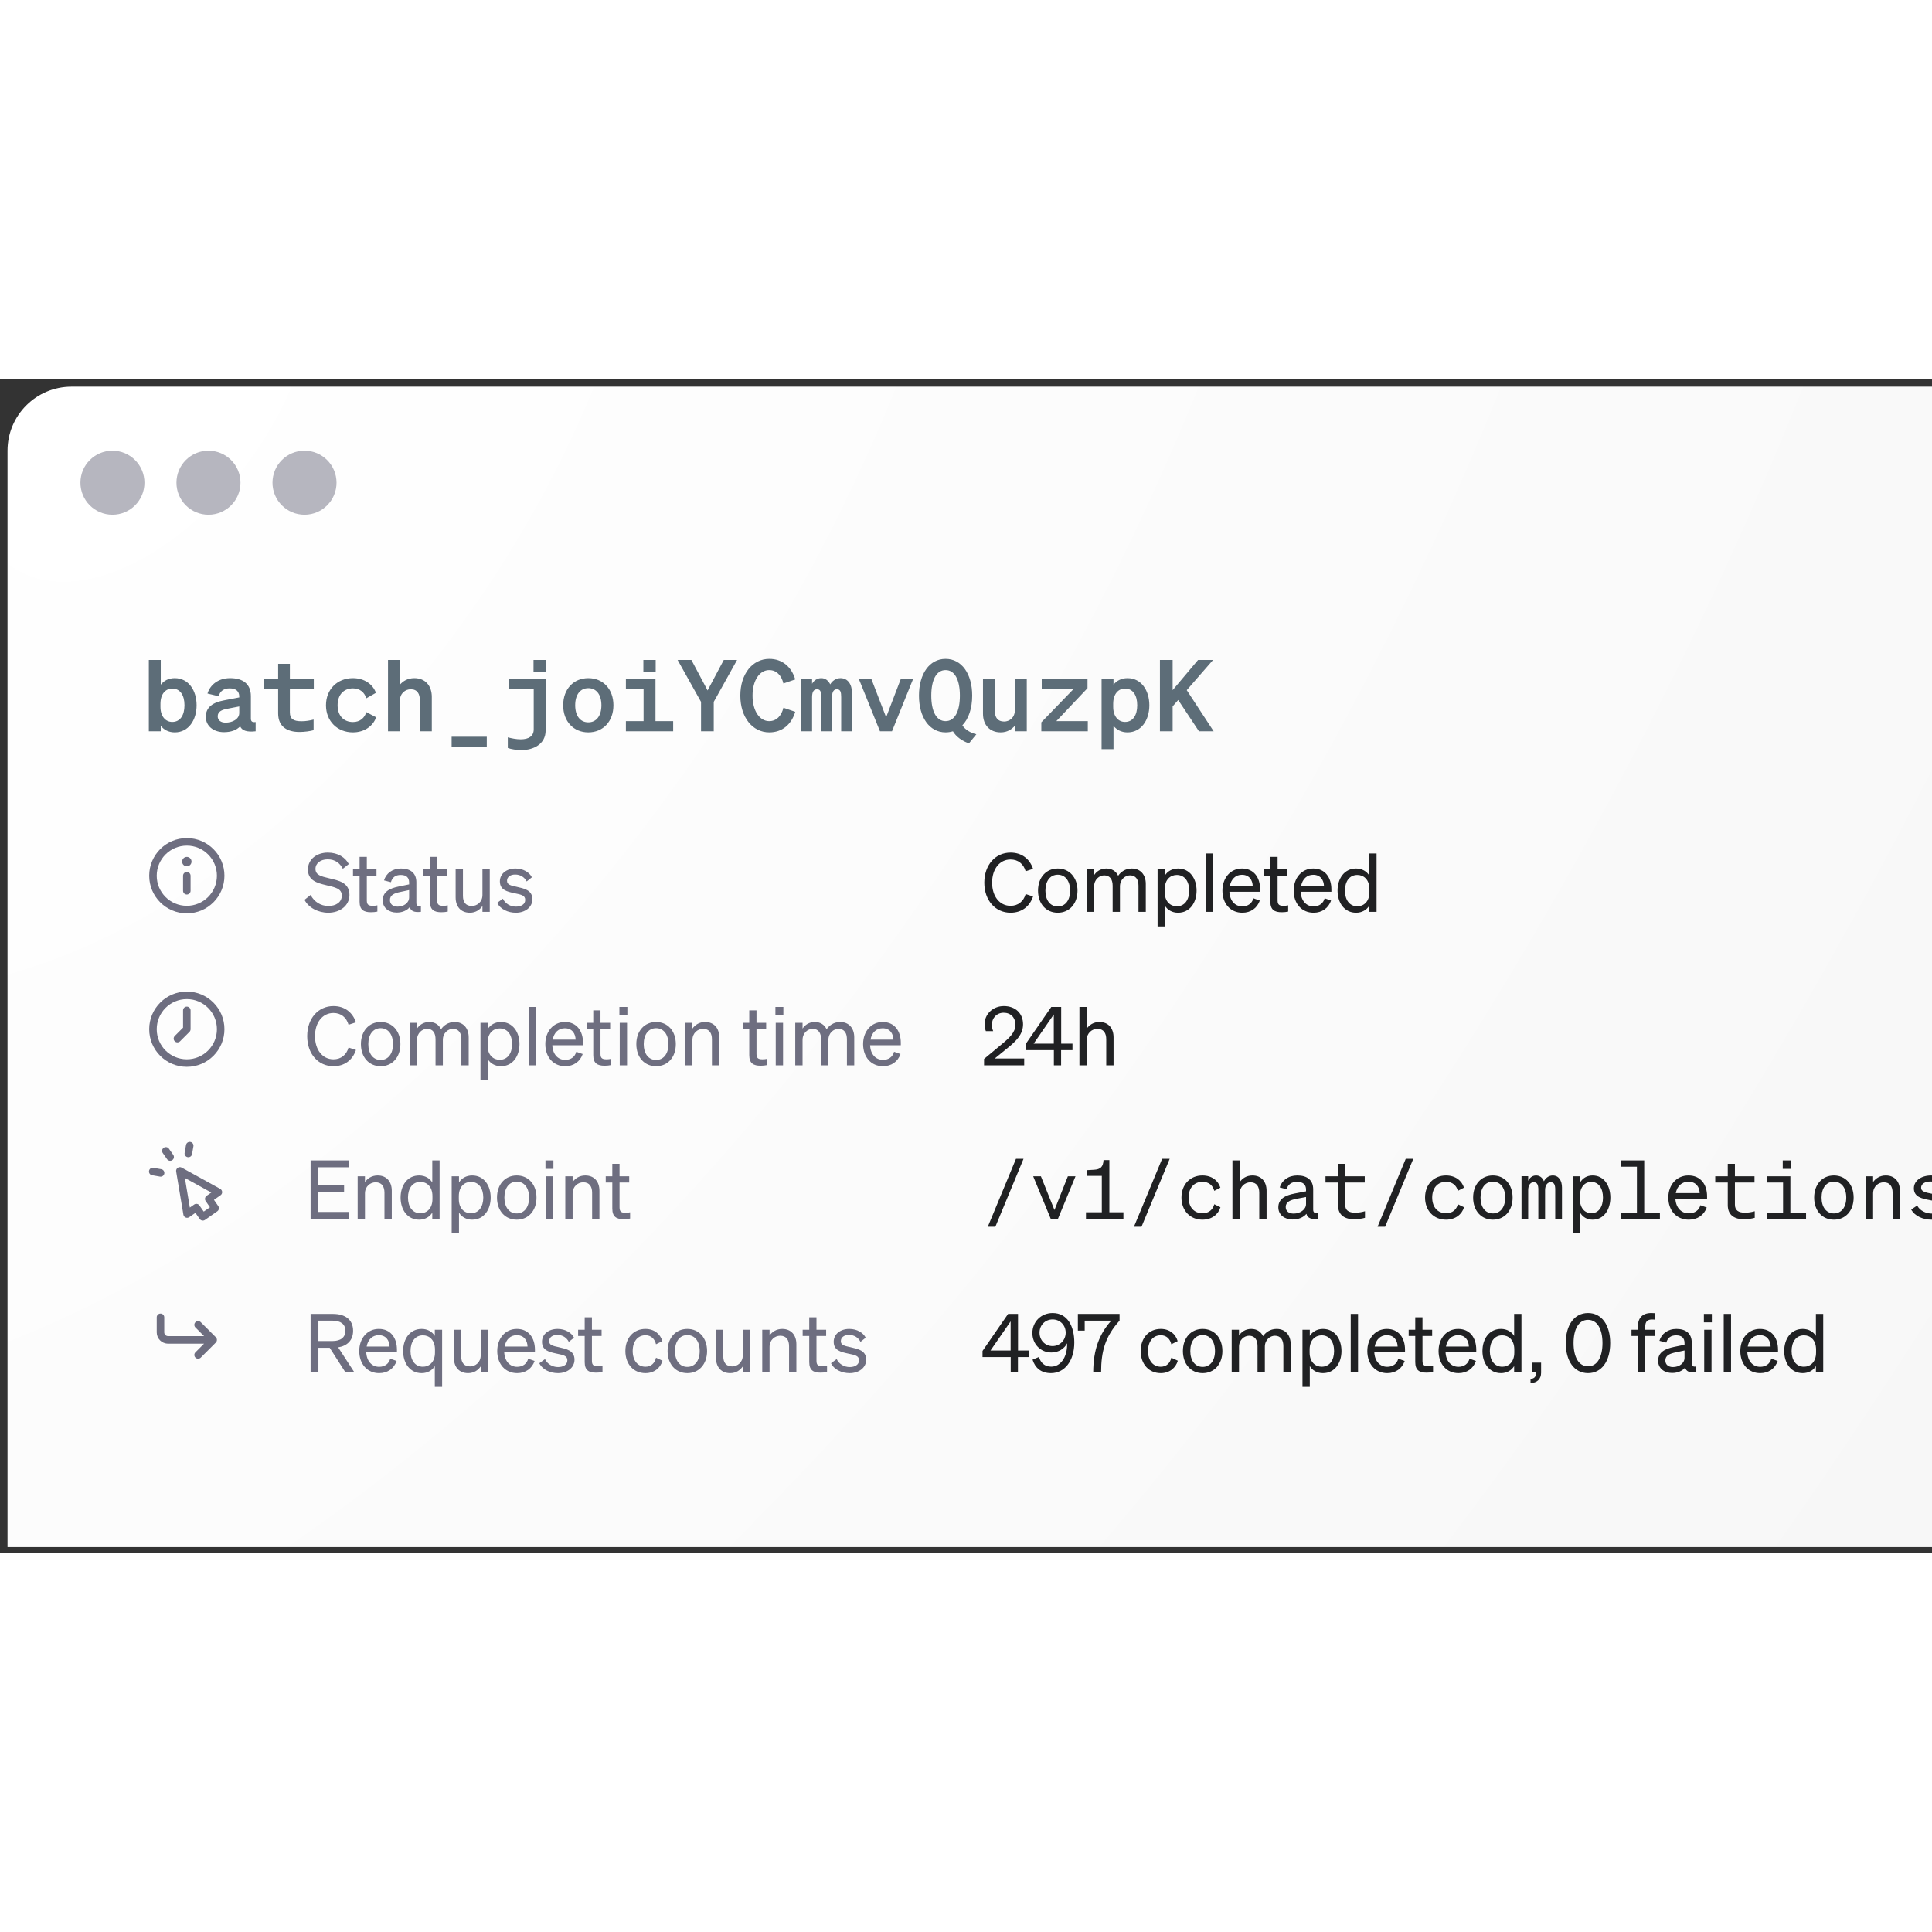 <svg width="1em" height="1em" viewBox="0 0 214 130" fill="none" xmlns="http://www.w3.org/2000/svg"><rect x="0" y="0" width="214" height="130" fill="#333333" stroke="none"/><path d="M0.833 7.922C0.833 4.005 4.008 0.83 7.925 0.83H297.8V129.368H0.833V7.922Z" fill="url(#paint0_radial_293_16940)"></path><path d="M19.357 39.121C18.664 39.121 18.147 38.824 17.806 38.395V39H16.486V31.102H17.806V33.841C18.147 33.412 18.664 33.115 19.357 33.115C20.886 33.115 21.777 34.479 21.777 36.118C21.777 37.757 20.886 39.121 19.357 39.121ZM17.773 35.953V36.294C17.773 37.361 18.345 37.966 19.082 37.966C19.962 37.966 20.435 37.218 20.435 36.118C20.435 35.018 19.962 34.27 19.082 34.27C18.345 34.27 17.773 34.864 17.773 35.953ZM24.808 39.099C23.664 39.099 22.795 38.428 22.795 37.394C22.795 36.294 23.642 35.799 24.797 35.579L26.502 35.249V35.15C26.502 34.6 26.172 34.248 25.435 34.248C24.786 34.248 24.379 34.556 24.214 35.117L22.982 34.82C23.279 33.863 24.159 33.115 25.49 33.115C26.92 33.115 27.789 33.775 27.789 35.106V37.592C27.789 37.922 27.943 38.021 28.317 37.977V39C27.327 39.11 26.81 38.923 26.601 38.45C26.216 38.868 25.589 39.099 24.808 39.099ZM26.502 36.965V36.25L25.138 36.514C24.566 36.624 24.115 36.822 24.115 37.339C24.115 37.79 24.467 38.043 24.995 38.043C25.732 38.043 26.502 37.669 26.502 36.965ZM30.81 37.02V34.347H29.248V33.225H30.81V31.531H32.108V33.225H34.759V34.347H32.108V36.899C32.108 37.647 32.515 37.889 33.395 37.889C33.879 37.889 34.33 37.812 34.737 37.702V38.879C34.352 38.989 33.736 39.077 33.153 39.077C31.921 39.077 30.81 38.571 30.81 37.02ZM37.395 36.118C37.395 37.295 38.088 37.977 39.1 37.977C39.881 37.977 40.387 37.515 40.574 36.877L41.663 37.449C41.344 38.384 40.398 39.121 39.089 39.121C37.384 39.121 36.108 37.9 36.108 36.118C36.108 34.336 37.384 33.115 39.089 33.115C40.387 33.115 41.311 33.819 41.641 34.743L40.574 35.348C40.387 34.721 39.881 34.248 39.1 34.248C38.088 34.248 37.395 34.941 37.395 36.118ZM42.978 39V31.102H44.298V33.841C44.629 33.456 45.145 33.115 45.894 33.115C47.103 33.115 47.83 33.951 47.83 35.194V39H46.51V35.579C46.51 34.864 46.224 34.347 45.498 34.347C44.904 34.347 44.298 34.787 44.298 35.612V39H42.978ZM50.025 40.716V39.605H53.919V40.716H50.025ZM59.096 32.455V31.102H60.46V32.455H59.096ZM59.118 38.791V34.347H56.379V33.225H60.438V38.912C60.438 40.463 59.03 41.079 57.798 41.079C57.215 41.079 56.61 40.991 56.247 40.848V39.671C56.654 39.781 57.193 39.891 57.677 39.891C58.568 39.891 59.118 39.539 59.118 38.791ZM67.947 36.118C67.947 37.911 66.792 39.121 65.164 39.121C63.536 39.121 62.381 37.911 62.381 36.118C62.381 34.325 63.536 33.115 65.164 33.115C66.792 33.115 67.947 34.325 67.947 36.118ZM63.712 36.118C63.712 37.295 64.273 38.01 65.164 38.01C66.055 38.01 66.616 37.295 66.616 36.118C66.616 34.941 66.055 34.226 65.164 34.226C64.273 34.226 63.712 34.941 63.712 36.118ZM71.264 32.455V31.102H72.628V32.455H71.264ZM69.328 39V37.878H71.286V34.347H69.328V33.225H72.606V37.878H74.564V39H69.328ZM78.377 34.479L80.17 31.102H81.644L79.059 35.744V39H77.651V35.744L75.055 31.102H76.584L78.377 34.479ZM88.086 33.258L86.777 33.709C86.557 32.785 85.985 32.224 85.204 32.224C84.148 32.224 83.356 33.346 83.356 35.051C83.356 36.756 84.148 37.878 85.204 37.878C85.985 37.878 86.557 37.317 86.777 36.393L88.086 36.844C87.668 38.241 86.645 39.121 85.215 39.121C83.345 39.121 82.003 37.449 82.003 35.051C82.003 32.653 83.345 30.981 85.215 30.981C86.645 30.981 87.668 31.861 88.086 33.258ZM89.951 35.227V39H88.752V33.225H89.951V33.742C90.127 33.412 90.479 33.115 90.963 33.115C91.425 33.115 91.744 33.379 91.964 33.808C92.129 33.489 92.547 33.115 93.097 33.115C93.9 33.115 94.373 33.786 94.373 34.776V39H93.174V35.205C93.174 34.699 93.108 34.347 92.701 34.347C92.338 34.347 92.162 34.644 92.162 35.227V39H90.963V35.205C90.963 34.699 90.908 34.347 90.501 34.347C90.127 34.347 89.951 34.644 89.951 35.227ZM98.802 39H97.471L95.139 33.225H96.525L98.153 37.449L99.77 33.225H101.134L98.802 39ZM104.738 39.121C102.945 39.121 101.79 37.449 101.79 35.051C101.79 32.653 102.945 30.981 104.738 30.981C106.531 30.981 107.686 32.653 107.686 35.051C107.686 36.459 107.29 37.625 106.597 38.34C106.905 38.813 107.466 39.165 108.148 39.33L107.334 40.331C106.619 40.122 105.882 39.583 105.552 39C105.299 39.077 105.024 39.121 104.738 39.121ZM104.738 32.224C103.704 32.224 103.154 33.335 103.154 35.051C103.154 36.767 103.704 37.878 104.738 37.878C105.772 37.878 106.322 36.767 106.322 35.051C106.322 33.335 105.772 32.224 104.738 32.224ZM113.732 33.225V39H112.412V38.384C112.082 38.769 111.587 39.121 110.839 39.121C109.629 39.121 108.881 38.296 108.881 37.053V33.225H110.201V36.767C110.201 37.471 110.509 37.922 111.224 37.922C111.818 37.922 112.412 37.482 112.412 36.657V33.225H113.732ZM120.492 37.878V39H115.344V38.01L118.886 34.347H115.388V33.225H120.459V34.226L117.005 37.878H120.492ZM124.888 39.121C124.195 39.121 123.678 38.824 123.337 38.395V40.98H122.017V33.225H123.337V33.841C123.678 33.412 124.195 33.115 124.888 33.115C126.417 33.115 127.308 34.479 127.308 36.118C127.308 37.757 126.417 39.121 124.888 39.121ZM123.304 35.953V36.294C123.304 37.361 123.876 37.966 124.613 37.966C125.493 37.966 125.966 37.218 125.966 36.118C125.966 35.018 125.493 34.27 124.613 34.27C123.876 34.27 123.304 34.864 123.304 35.953ZM129.889 31.102V34.446L132.705 31.102H134.366L131.451 34.446L134.432 39H132.804L130.505 35.535L129.889 36.239V39H128.481V31.102H129.889Z" fill="#5D6D78"></path><path d="M21.11 55C21.11 54.77 20.924 54.583 20.694 54.583C20.463 54.583 20.277 54.77 20.277 55V56.667C20.277 56.897 20.463 57.083 20.694 57.083C20.924 57.083 21.11 56.897 21.11 56.667V55Z" fill="#6E6E80"></path><path d="M20.694 53.958C20.981 53.958 21.215 53.725 21.215 53.437C21.215 53.15 20.981 52.917 20.694 52.917C20.406 52.917 20.173 53.15 20.173 53.437C20.173 53.725 20.406 53.958 20.694 53.958Z" fill="#6E6E80"></path><path fill-rule="evenodd" clip-rule="evenodd" d="M20.694 50.833C18.392 50.833 16.527 52.699 16.527 55C16.527 57.301 18.392 59.167 20.694 59.167C22.995 59.167 24.86 57.301 24.86 55C24.86 52.699 22.995 50.833 20.694 50.833ZM17.36 55C17.36 53.159 18.853 51.667 20.694 51.667C22.535 51.667 24.027 53.159 24.027 55C24.027 56.841 22.535 58.333 20.694 58.333C18.853 58.333 17.36 56.841 17.36 55Z" fill="#6E6E80"></path><path fill-rule="evenodd" clip-rule="evenodd" d="M17.36 72C17.36 70.159 18.853 68.667 20.694 68.667C22.535 68.667 24.027 70.159 24.027 72C24.027 73.841 22.535 75.333 20.694 75.333C18.853 75.333 17.36 73.841 17.36 72ZM20.694 67.833C18.392 67.833 16.527 69.699 16.527 72C16.527 74.301 18.392 76.167 20.694 76.167C22.995 76.167 24.86 74.301 24.86 72C24.86 69.699 22.995 67.833 20.694 67.833ZM21.11 69.917C21.11 69.686 20.924 69.5 20.694 69.5C20.463 69.5 20.277 69.686 20.277 69.917V71.827L19.357 72.747C19.195 72.91 19.195 73.174 19.357 73.336C19.52 73.499 19.784 73.499 19.947 73.336L20.988 72.294C21.066 72.216 21.11 72.11 21.11 72V69.917Z" fill="#6E6E80"></path><path fill-rule="evenodd" clip-rule="evenodd" d="M21.087 84.488C21.314 84.528 21.465 84.744 21.425 84.971L21.272 85.841C21.232 86.068 21.016 86.219 20.789 86.179C20.563 86.139 20.411 85.923 20.451 85.696L20.605 84.826C20.645 84.599 20.861 84.448 21.087 84.488ZM18.131 85.138C18.319 85.006 18.579 85.051 18.711 85.24L19.189 85.922C19.321 86.111 19.275 86.371 19.087 86.503C18.898 86.635 18.639 86.589 18.506 86.4L18.029 85.718C17.896 85.529 17.942 85.269 18.131 85.138ZM19.682 87.358C19.813 87.265 19.984 87.255 20.124 87.332L24.392 89.685C24.518 89.754 24.6 89.884 24.607 90.028C24.615 90.171 24.548 90.309 24.43 90.391L23.701 90.902L24.175 91.591C24.305 91.779 24.259 92.037 24.071 92.168L22.704 93.126C22.614 93.189 22.502 93.214 22.393 93.195C22.284 93.176 22.187 93.114 22.124 93.023L21.646 92.341L20.965 92.817C20.848 92.9 20.697 92.916 20.565 92.86C20.433 92.805 20.339 92.686 20.315 92.545L19.512 87.766C19.486 87.609 19.552 87.45 19.682 87.358ZM20.477 88.478L21.028 91.756L21.509 91.419C21.6 91.356 21.712 91.331 21.82 91.35C21.929 91.369 22.026 91.431 22.09 91.522L22.567 92.204L23.255 91.723L22.78 91.034C22.651 90.845 22.697 90.587 22.885 90.456L23.405 90.092L20.477 88.478ZM16.509 87.694C16.549 87.467 16.765 87.316 16.992 87.356L17.862 87.509C18.089 87.549 18.24 87.765 18.2 87.992C18.16 88.219 17.944 88.37 17.718 88.33L16.847 88.176C16.62 88.136 16.469 87.92 16.509 87.694Z" fill="#6E6E80"></path><path fill-rule="evenodd" clip-rule="evenodd" d="M17.777 103.5C18.007 103.5 18.194 103.687 18.194 103.917V105.583C18.194 105.813 18.38 106 18.61 106H22.604L21.649 105.045C21.486 104.882 21.486 104.618 21.649 104.455C21.812 104.293 22.076 104.293 22.238 104.455L23.905 106.122C24.068 106.285 24.068 106.549 23.905 106.711L22.238 108.378C22.076 108.541 21.812 108.541 21.649 108.378C21.486 108.215 21.486 107.951 21.649 107.789L22.604 106.833H18.61C17.92 106.833 17.36 106.274 17.36 105.583V103.917C17.36 103.687 17.547 103.5 17.777 103.5Z" fill="#6E6E80"></path><path d="M33.73 57.668L34.405 57.128C34.81 57.902 35.539 58.352 36.376 58.352C37.213 58.352 37.861 57.938 37.861 57.2C37.861 56.417 37.114 56.282 36.133 56.048C35.116 55.805 34.108 55.526 34.108 54.311C34.108 53.177 35.089 52.439 36.313 52.439C37.438 52.439 38.248 52.979 38.635 53.708L37.978 54.23C37.645 53.609 37.132 53.186 36.295 53.186C35.512 53.186 34.945 53.618 34.945 54.239C34.945 54.923 35.548 55.067 36.457 55.283C37.528 55.535 38.707 55.76 38.707 57.128C38.707 58.334 37.636 59.099 36.358 59.099C35.242 59.099 34.171 58.541 33.73 57.668ZM39.83 57.875V54.986H39.101V54.293H39.83V52.916H40.631V54.293H41.702V54.986H40.631V57.749C40.631 58.244 40.874 58.334 41.288 58.334C41.477 58.334 41.612 58.325 41.801 58.28V58.973C41.594 59.018 41.36 59.045 41.09 59.045C40.289 59.045 39.83 58.775 39.83 57.875ZM43.941 59.081C43.086 59.081 42.393 58.577 42.393 57.731C42.393 56.795 43.122 56.408 44.175 56.192L45.318 55.958V55.76C45.318 55.22 45.021 54.914 44.391 54.914C43.797 54.914 43.446 55.193 43.302 55.715L42.537 55.517C42.762 54.752 43.455 54.203 44.418 54.203C45.471 54.203 46.119 54.716 46.119 55.724V58.019C46.119 58.325 46.308 58.424 46.623 58.352V59C45.903 59.09 45.489 58.919 45.39 58.469C45.102 58.838 44.58 59.081 43.941 59.081ZM45.318 57.398V56.588L44.4 56.786C43.68 56.93 43.194 57.128 43.194 57.695C43.194 58.154 43.527 58.424 44.04 58.424C44.733 58.424 45.318 58.001 45.318 57.398ZM47.626 57.875V54.986H46.897V54.293H47.626V52.916H48.426V54.293H49.498V54.986H48.426V57.749C48.426 58.244 48.669 58.334 49.084 58.334C49.273 58.334 49.407 58.325 49.596 58.28V58.973C49.389 59.018 49.156 59.045 48.886 59.045C48.084 59.045 47.626 58.775 47.626 57.875ZM54.249 54.293V59H53.439V58.352C53.169 58.748 52.71 59.099 52.044 59.099C51.036 59.099 50.469 58.406 50.469 57.407V54.293H51.279V57.236C51.279 57.902 51.567 58.352 52.26 58.352C52.845 58.352 53.439 57.911 53.439 57.128V54.293H54.249ZM55.072 58.001L55.702 57.542C55.954 58.091 56.53 58.424 57.142 58.424C57.691 58.424 58.177 58.19 58.177 57.677C58.177 57.164 57.727 57.092 56.953 56.93C56.179 56.759 55.369 56.588 55.369 55.625C55.369 54.788 56.098 54.203 57.097 54.203C57.943 54.203 58.636 54.617 58.915 55.175L58.339 55.634C58.096 55.166 57.655 54.869 57.061 54.869C56.521 54.869 56.161 55.139 56.161 55.562C56.161 56.003 56.575 56.084 57.232 56.228C58.042 56.417 58.969 56.579 58.969 57.605C58.969 58.505 58.15 59.099 57.142 59.099C56.287 59.099 55.432 58.73 55.072 58.001Z" fill="#6E6E80"></path><path d="M34.891 72.769C34.891 74.299 35.737 75.334 36.934 75.334C37.771 75.334 38.374 74.848 38.608 74.029L39.427 74.299C39.049 75.415 38.167 76.099 36.934 76.099C35.26 76.099 34.027 74.74 34.027 72.769C34.027 70.798 35.26 69.439 36.934 69.439C38.167 69.439 39.049 70.123 39.427 71.239L38.608 71.509C38.374 70.69 37.771 70.204 36.934 70.204C35.737 70.204 34.891 71.239 34.891 72.769ZM44.351 73.651C44.351 75.109 43.451 76.099 42.164 76.099C40.877 76.099 39.977 75.109 39.977 73.651C39.977 72.193 40.877 71.203 42.164 71.203C43.451 71.203 44.351 72.193 44.351 73.651ZM40.796 73.651C40.796 74.722 41.336 75.406 42.164 75.406C42.992 75.406 43.532 74.722 43.532 73.651C43.532 72.571 42.992 71.887 42.164 71.887C41.336 71.887 40.796 72.571 40.796 73.651ZM46.191 73.183V76H45.381V71.293H46.191V71.932C46.443 71.545 46.893 71.203 47.55 71.203C48.18 71.203 48.621 71.518 48.855 72.004C49.116 71.617 49.62 71.203 50.358 71.203C51.33 71.203 51.915 71.896 51.915 72.895V76H51.105V73.111C51.105 72.454 50.835 71.959 50.169 71.959C49.629 71.959 49.053 72.418 49.053 73.183V76H48.243V73.111C48.243 72.454 47.973 71.959 47.307 71.959C46.767 71.959 46.191 72.418 46.191 73.183ZM55.489 76.099C54.832 76.099 54.31 75.784 54.031 75.316V77.62H53.221V71.293H54.031V71.977C54.31 71.518 54.832 71.203 55.489 71.203C56.794 71.203 57.541 72.31 57.541 73.651C57.541 74.983 56.794 76.099 55.489 76.099ZM54.013 73.489V73.822C54.013 74.902 54.679 75.388 55.345 75.388C56.227 75.388 56.722 74.659 56.722 73.651C56.722 72.634 56.227 71.914 55.345 71.914C54.679 71.914 54.013 72.391 54.013 73.489ZM59.375 69.538V76H58.565V69.538H59.375ZM62.608 76.099C61.303 76.099 60.403 75.1 60.403 73.651C60.403 72.247 61.294 71.203 62.572 71.203C63.886 71.203 64.579 72.202 64.579 73.507V73.777H61.177C61.222 74.767 61.789 75.397 62.608 75.397C63.238 75.397 63.688 75.055 63.832 74.497L64.543 74.749C64.255 75.586 63.544 76.099 62.608 76.099ZM62.563 71.896C61.879 71.896 61.366 72.355 61.222 73.156H63.76C63.742 72.49 63.382 71.896 62.563 71.896ZM65.713 74.875V71.986H64.984V71.293H65.713V69.916H66.514V71.293H67.585V71.986H66.514V74.749C66.514 75.244 66.757 75.334 67.171 75.334C67.36 75.334 67.495 75.325 67.684 75.28V75.973C67.477 76.018 67.243 76.045 66.973 76.045C66.172 76.045 65.713 75.775 65.713 74.875ZM68.61 70.474V69.538H69.492V70.474H68.61ZM69.456 71.293V76H68.646V71.293H69.456ZM74.858 73.651C74.858 75.109 73.958 76.099 72.671 76.099C71.384 76.099 70.484 75.109 70.484 73.651C70.484 72.193 71.384 71.203 72.671 71.203C73.958 71.203 74.858 72.193 74.858 73.651ZM71.303 73.651C71.303 74.722 71.843 75.406 72.671 75.406C73.499 75.406 74.039 74.722 74.039 73.651C74.039 72.571 73.499 71.887 72.671 71.887C71.843 71.887 71.303 72.571 71.303 73.651ZM75.888 76V71.293H76.698V71.932C76.968 71.545 77.436 71.203 78.102 71.203C79.101 71.203 79.668 71.896 79.668 72.895V76H78.858V73.111C78.858 72.454 78.579 71.959 77.877 71.959C77.292 71.959 76.698 72.409 76.698 73.192V76H75.888ZM82.993 74.875V71.986H82.264V71.293H82.993V69.916H83.794V71.293H84.865V71.986H83.794V74.749C83.794 75.244 84.037 75.334 84.451 75.334C84.64 75.334 84.775 75.325 84.964 75.28V75.973C84.757 76.018 84.523 76.045 84.253 76.045C83.452 76.045 82.993 75.775 82.993 74.875ZM85.889 70.474V69.538H86.771V70.474H85.889ZM86.735 71.293V76H85.925V71.293H86.735ZM88.897 73.183V76H88.087V71.293H88.897V71.932C89.149 71.545 89.599 71.203 90.256 71.203C90.886 71.203 91.327 71.518 91.561 72.004C91.822 71.617 92.326 71.203 93.064 71.203C94.036 71.203 94.621 71.896 94.621 72.895V76H93.811V73.111C93.811 72.454 93.541 71.959 92.875 71.959C92.335 71.959 91.759 72.418 91.759 73.183V76H90.949V73.111C90.949 72.454 90.679 71.959 90.013 71.959C89.473 71.959 88.897 72.418 88.897 73.183ZM97.808 76.099C96.503 76.099 95.603 75.1 95.603 73.651C95.603 72.247 96.494 71.203 97.772 71.203C99.086 71.203 99.779 72.202 99.779 73.507V73.777H96.377C96.422 74.767 96.989 75.397 97.808 75.397C98.438 75.397 98.888 75.055 99.032 74.497L99.743 74.749C99.455 75.586 98.744 76.099 97.808 76.099ZM97.763 71.896C97.079 71.896 96.566 72.355 96.422 73.156H98.96C98.942 72.49 98.582 71.896 97.763 71.896Z" fill="#6E6E80"></path><path d="M34.405 86.538H38.626V87.294H35.26V89.283H38.113V90.039H35.26V92.244H38.626V93H34.405V86.538ZM39.616 93V88.293H40.426V88.932C40.696 88.545 41.164 88.203 41.83 88.203C42.829 88.203 43.396 88.896 43.396 89.895V93H42.586V90.111C42.586 89.454 42.307 88.959 41.605 88.959C41.02 88.959 40.426 89.409 40.426 90.192V93H39.616ZM46.424 93.099C45.119 93.099 44.372 91.983 44.372 90.651C44.372 89.31 45.119 88.203 46.424 88.203C47.081 88.203 47.603 88.518 47.882 88.977V86.538H48.692V93H47.882V92.316C47.603 92.784 47.081 93.099 46.424 93.099ZM47.9 90.489C47.9 89.391 47.234 88.914 46.568 88.914C45.686 88.914 45.191 89.634 45.191 90.651C45.191 91.659 45.686 92.388 46.568 92.388C47.234 92.388 47.9 91.902 47.9 90.822V90.489ZM52.299 93.099C51.642 93.099 51.12 92.784 50.841 92.316V94.62H50.031V88.293H50.841V88.977C51.12 88.518 51.642 88.203 52.299 88.203C53.604 88.203 54.351 89.31 54.351 90.651C54.351 91.983 53.604 93.099 52.299 93.099ZM50.823 90.489V90.822C50.823 91.902 51.489 92.388 52.155 92.388C53.037 92.388 53.532 91.659 53.532 90.651C53.532 89.634 53.037 88.914 52.155 88.914C51.489 88.914 50.823 89.391 50.823 90.489ZM59.425 90.651C59.425 92.109 58.525 93.099 57.237 93.099C55.95 93.099 55.05 92.109 55.05 90.651C55.05 89.193 55.95 88.203 57.237 88.203C58.525 88.203 59.425 89.193 59.425 90.651ZM55.87 90.651C55.87 91.722 56.41 92.406 57.237 92.406C58.066 92.406 58.605 91.722 58.605 90.651C58.605 89.571 58.066 88.887 57.237 88.887C56.41 88.887 55.87 89.571 55.87 90.651ZM60.419 87.474V86.538H61.301V87.474H60.419ZM61.265 88.293V93H60.455V88.293H61.265ZM62.617 93V88.293H63.427V88.932C63.697 88.545 64.165 88.203 64.831 88.203C65.83 88.203 66.397 88.896 66.397 89.895V93H65.587V90.111C65.587 89.454 65.308 88.959 64.606 88.959C64.021 88.959 63.427 89.409 63.427 90.192V93H62.617ZM67.823 91.875V88.986H67.094V88.293H67.823V86.916H68.624V88.293H69.695V88.986H68.624V91.749C68.624 92.244 68.867 92.334 69.281 92.334C69.47 92.334 69.605 92.325 69.794 92.28V92.973C69.587 93.018 69.353 93.045 69.083 93.045C68.282 93.045 67.823 92.775 67.823 91.875Z" fill="#6E6E80"></path><path d="M35.269 107.291V110H34.405V103.538H36.871C38.239 103.538 39.112 104.177 39.112 105.41C39.112 106.445 38.482 107.075 37.456 107.246L39.247 110H38.257L36.52 107.291H35.269ZM35.269 106.544H36.826C37.744 106.544 38.257 106.139 38.257 105.41C38.257 104.681 37.744 104.285 36.826 104.285H35.269V106.544ZM41.998 110.099C40.693 110.099 39.793 109.1 39.793 107.651C39.793 106.247 40.684 105.203 41.962 105.203C43.276 105.203 43.969 106.202 43.969 107.507V107.777H40.567C40.612 108.767 41.179 109.397 41.998 109.397C42.628 109.397 43.078 109.055 43.222 108.497L43.933 108.749C43.645 109.586 42.934 110.099 41.998 110.099ZM41.953 105.896C41.269 105.896 40.756 106.355 40.612 107.156H43.15C43.132 106.49 42.772 105.896 41.953 105.896ZM46.705 110.099C45.4 110.099 44.653 108.983 44.653 107.651C44.653 106.31 45.4 105.203 46.705 105.203C47.362 105.203 47.884 105.518 48.163 105.977V105.293H48.973V111.62H48.163V109.316C47.884 109.784 47.362 110.099 46.705 110.099ZM48.181 107.489C48.181 106.391 47.515 105.914 46.849 105.914C45.967 105.914 45.472 106.634 45.472 107.651C45.472 108.659 45.967 109.388 46.849 109.388C47.515 109.388 48.181 108.902 48.181 107.822V107.489ZM54.056 105.293V110H53.246V109.352C52.976 109.748 52.517 110.099 51.851 110.099C50.843 110.099 50.276 109.406 50.276 108.407V105.293H51.086V108.236C51.086 108.902 51.374 109.352 52.067 109.352C52.652 109.352 53.246 108.911 53.246 108.128V105.293H54.056ZM57.282 110.099C55.977 110.099 55.077 109.1 55.077 107.651C55.077 106.247 55.968 105.203 57.246 105.203C58.56 105.203 59.253 106.202 59.253 107.507V107.777H55.851C55.896 108.767 56.463 109.397 57.282 109.397C57.912 109.397 58.362 109.055 58.506 108.497L59.217 108.749C58.929 109.586 58.218 110.099 57.282 110.099ZM57.237 105.896C56.553 105.896 56.04 106.355 55.896 107.156H58.434C58.416 106.49 58.056 105.896 57.237 105.896ZM59.739 109.001L60.369 108.542C60.621 109.091 61.197 109.424 61.809 109.424C62.358 109.424 62.844 109.19 62.844 108.677C62.844 108.164 62.394 108.092 61.62 107.93C60.846 107.759 60.036 107.588 60.036 106.625C60.036 105.788 60.765 105.203 61.764 105.203C62.61 105.203 63.303 105.617 63.582 106.175L63.006 106.634C62.763 106.166 62.322 105.869 61.728 105.869C61.188 105.869 60.828 106.139 60.828 106.562C60.828 107.003 61.242 107.084 61.899 107.228C62.709 107.417 63.636 107.579 63.636 108.605C63.636 109.505 62.817 110.099 61.809 110.099C60.954 110.099 60.099 109.73 59.739 109.001ZM64.764 108.875V105.986H64.035V105.293H64.764V103.916H65.565V105.293H66.636V105.986H65.565V108.749C65.565 109.244 65.808 109.334 66.222 109.334C66.411 109.334 66.546 109.325 66.735 109.28V109.973C66.528 110.018 66.294 110.045 66.024 110.045C65.223 110.045 64.764 109.775 64.764 108.875ZM70.081 107.651C70.081 108.722 70.657 109.388 71.494 109.388C72.142 109.388 72.529 108.974 72.664 108.389L73.384 108.722C73.159 109.505 72.475 110.099 71.494 110.099C70.18 110.099 69.271 109.1 69.271 107.651C69.271 106.193 70.18 105.203 71.494 105.203C72.475 105.203 73.141 105.77 73.366 106.553L72.664 106.904C72.529 106.328 72.142 105.905 71.494 105.905C70.657 105.905 70.081 106.571 70.081 107.651ZM78.321 107.651C78.321 109.109 77.421 110.099 76.134 110.099C74.847 110.099 73.947 109.109 73.947 107.651C73.947 106.193 74.847 105.203 76.134 105.203C77.421 105.203 78.321 106.193 78.321 107.651ZM74.766 107.651C74.766 108.722 75.306 109.406 76.134 109.406C76.962 109.406 77.502 108.722 77.502 107.651C77.502 106.571 76.962 105.887 76.134 105.887C75.306 105.887 74.766 106.571 74.766 107.651ZM83.086 105.293V110H82.276V109.352C82.006 109.748 81.547 110.099 80.881 110.099C79.873 110.099 79.306 109.406 79.306 108.407V105.293H80.116V108.236C80.116 108.902 80.404 109.352 81.097 109.352C81.682 109.352 82.276 108.911 82.276 108.128V105.293H83.086ZM84.431 110V105.293H85.241V105.932C85.511 105.545 85.979 105.203 86.645 105.203C87.644 105.203 88.211 105.896 88.211 106.895V110H87.401V107.111C87.401 106.454 87.122 105.959 86.42 105.959C85.835 105.959 85.241 106.409 85.241 107.192V110H84.431ZM89.637 108.875V105.986H88.908V105.293H89.637V103.916H90.438V105.293H91.509V105.986H90.438V108.749C90.438 109.244 90.681 109.334 91.095 109.334C91.284 109.334 91.419 109.325 91.608 109.28V109.973C91.401 110.018 91.167 110.045 90.897 110.045C90.096 110.045 89.637 109.775 89.637 108.875ZM92.048 109.001L92.678 108.542C92.93 109.091 93.506 109.424 94.118 109.424C94.667 109.424 95.153 109.19 95.153 108.677C95.153 108.164 94.703 108.092 93.929 107.93C93.155 107.759 92.345 107.588 92.345 106.625C92.345 105.788 93.074 105.203 94.073 105.203C94.919 105.203 95.612 105.617 95.891 106.175L95.315 106.634C95.072 106.166 94.631 105.869 94.037 105.869C93.497 105.869 93.137 106.139 93.137 106.562C93.137 107.003 93.551 107.084 94.208 107.228C95.018 107.417 95.945 107.579 95.945 108.605C95.945 109.505 95.126 110.099 94.118 110.099C93.263 110.099 92.408 109.73 92.048 109.001Z" fill="#6E6E80"></path><path d="M109.891 55.769C109.891 57.299 110.737 58.334 111.934 58.334C112.771 58.334 113.374 57.848 113.608 57.029L114.427 57.299C114.049 58.415 113.167 59.099 111.934 59.099C110.26 59.099 109.027 57.74 109.027 55.769C109.027 53.798 110.26 52.439 111.934 52.439C113.167 52.439 114.049 53.123 114.427 54.239L113.608 54.509C113.374 53.69 112.771 53.204 111.934 53.204C110.737 53.204 109.891 54.239 109.891 55.769ZM119.351 56.651C119.351 58.109 118.451 59.099 117.164 59.099C115.877 59.099 114.977 58.109 114.977 56.651C114.977 55.193 115.877 54.203 117.164 54.203C118.451 54.203 119.351 55.193 119.351 56.651ZM115.796 56.651C115.796 57.722 116.336 58.406 117.164 58.406C117.992 58.406 118.532 57.722 118.532 56.651C118.532 55.571 117.992 54.887 117.164 54.887C116.336 54.887 115.796 55.571 115.796 56.651ZM121.191 56.183V59H120.381V54.293H121.191V54.932C121.443 54.545 121.893 54.203 122.55 54.203C123.18 54.203 123.621 54.518 123.855 55.004C124.116 54.617 124.62 54.203 125.358 54.203C126.33 54.203 126.915 54.896 126.915 55.895V59H126.105V56.111C126.105 55.454 125.835 54.959 125.169 54.959C124.629 54.959 124.053 55.418 124.053 56.183V59H123.243V56.111C123.243 55.454 122.973 54.959 122.307 54.959C121.767 54.959 121.191 55.418 121.191 56.183ZM130.489 59.099C129.832 59.099 129.31 58.784 129.031 58.316V60.62H128.221V54.293H129.031V54.977C129.31 54.518 129.832 54.203 130.489 54.203C131.794 54.203 132.541 55.31 132.541 56.651C132.541 57.983 131.794 59.099 130.489 59.099ZM129.013 56.489V56.822C129.013 57.902 129.679 58.388 130.345 58.388C131.227 58.388 131.722 57.659 131.722 56.651C131.722 55.634 131.227 54.914 130.345 54.914C129.679 54.914 129.013 55.391 129.013 56.489ZM134.375 52.538V59H133.565V52.538H134.375ZM137.608 59.099C136.303 59.099 135.403 58.1 135.403 56.651C135.403 55.247 136.294 54.203 137.572 54.203C138.886 54.203 139.579 55.202 139.579 56.507V56.777H136.177C136.222 57.767 136.789 58.397 137.608 58.397C138.238 58.397 138.688 58.055 138.832 57.497L139.543 57.749C139.255 58.586 138.544 59.099 137.608 59.099ZM137.563 54.896C136.879 54.896 136.366 55.355 136.222 56.156H138.76C138.742 55.49 138.382 54.896 137.563 54.896ZM140.713 57.875V54.986H139.984V54.293H140.713V52.916H141.514V54.293H142.585V54.986H141.514V57.749C141.514 58.244 141.757 58.334 142.171 58.334C142.36 58.334 142.495 58.325 142.684 58.28V58.973C142.477 59.018 142.243 59.045 141.973 59.045C141.172 59.045 140.713 58.775 140.713 57.875ZM145.501 59.099C144.196 59.099 143.296 58.1 143.296 56.651C143.296 55.247 144.187 54.203 145.465 54.203C146.779 54.203 147.472 55.202 147.472 56.507V56.777H144.07C144.115 57.767 144.682 58.397 145.501 58.397C146.131 58.397 146.581 58.055 146.725 57.497L147.436 57.749C147.148 58.586 146.437 59.099 145.501 59.099ZM145.456 54.896C144.772 54.896 144.259 55.355 144.115 56.156H146.653C146.635 55.49 146.275 54.896 145.456 54.896ZM150.208 59.099C148.903 59.099 148.156 57.983 148.156 56.651C148.156 55.31 148.903 54.203 150.208 54.203C150.865 54.203 151.387 54.518 151.666 54.977V52.538H152.476V59H151.666V58.316C151.387 58.784 150.865 59.099 150.208 59.099ZM151.684 56.489C151.684 55.391 151.018 54.914 150.352 54.914C149.47 54.914 148.975 55.634 148.975 56.651C148.975 57.659 149.47 58.388 150.352 58.388C151.018 58.388 151.684 57.902 151.684 56.822V56.489Z" fill="#202123"></path><path d="M109 75.289L110.908 73.705C111.79 72.976 112.474 72.355 112.474 71.509C112.474 70.717 111.961 70.177 111.169 70.177C110.395 70.177 109.864 70.771 109.864 71.509C109.864 71.743 109.918 71.986 110.008 72.211H109.198C109.099 71.932 109.054 71.716 109.054 71.464C109.054 70.312 109.999 69.439 111.187 69.439C112.492 69.439 113.32 70.267 113.32 71.455C113.32 72.553 112.564 73.309 111.637 74.056L110.179 75.244H113.446V76H109V75.289ZM117.534 76H116.733V74.317H113.61V73.642L116.445 69.538H117.543V73.597H118.794V74.317H117.534V76ZM114.492 73.597H116.724V70.366L114.492 73.597ZM119.564 76V69.538H120.374V71.932C120.644 71.545 121.112 71.203 121.778 71.203C122.777 71.203 123.344 71.896 123.344 72.895V76H122.534V73.111C122.534 72.454 122.255 71.959 121.553 71.959C120.968 71.959 120.374 72.409 120.374 73.192V76H119.564Z" fill="#202123"></path><path d="M109.414 93.882L112.537 86.358H113.374L110.251 93.882H109.414ZM117.186 93H116.385L114.441 88.293H115.296L116.799 92.028L118.284 88.293H119.13L117.186 93ZM122.232 86.502H122.88V92.28H124.437V93H120.288V92.28H122.043V88.248H120.36V87.618L121.17 87.573C121.899 87.528 122.187 87.267 122.232 86.502ZM125.603 93.882L128.726 86.358H129.563L126.44 93.882H125.603ZM131.657 90.651C131.657 91.722 132.278 92.388 133.196 92.388C133.916 92.388 134.348 91.974 134.501 91.389L135.185 91.722C134.951 92.505 134.231 93.099 133.187 93.099C131.837 93.099 130.865 92.1 130.865 90.651C130.865 89.193 131.837 88.203 133.187 88.203C134.222 88.203 134.933 88.77 135.176 89.553L134.501 89.904C134.348 89.328 133.916 88.905 133.196 88.905C132.278 88.905 131.657 89.571 131.657 90.651ZM136.513 93V86.538H137.323V88.932C137.584 88.545 138.061 88.203 138.727 88.203C139.726 88.203 140.293 88.896 140.293 89.895V93H139.483V90.111C139.483 89.454 139.204 88.959 138.502 88.959C137.917 88.959 137.323 89.409 137.323 90.192V93H136.513ZM143.179 93.081C142.306 93.081 141.595 92.577 141.595 91.731C141.595 90.795 142.36 90.399 143.404 90.201L144.664 89.958V89.76C144.664 89.22 144.331 88.905 143.665 88.905C143.062 88.905 142.666 89.202 142.504 89.724L141.748 89.526C141.991 88.752 142.693 88.203 143.701 88.203C144.79 88.203 145.456 88.716 145.456 89.724V91.992C145.456 92.352 145.699 92.424 146.032 92.352V93C145.276 93.09 144.826 92.946 144.709 92.451C144.403 92.82 143.854 93.081 143.179 93.081ZM144.664 91.371V90.588L143.611 90.786C142.918 90.921 142.414 91.128 142.414 91.695C142.414 92.154 142.756 92.424 143.296 92.424C144.016 92.424 144.664 91.974 144.664 91.371ZM148.206 91.488V88.986H146.82V88.293H148.206V86.916H148.998V88.293H151.167V88.986H148.998V91.425C148.998 92.064 149.376 92.325 150.123 92.325C150.492 92.325 150.861 92.262 151.194 92.163V92.892C150.879 92.982 150.429 93.054 149.997 93.054C149.016 93.054 148.206 92.64 148.206 91.488ZM152.586 93.882L155.709 86.358H156.546L153.423 93.882H152.586ZM158.639 90.651C158.639 91.722 159.26 92.388 160.178 92.388C160.898 92.388 161.33 91.974 161.483 91.389L162.167 91.722C161.933 92.505 161.213 93.099 160.169 93.099C158.819 93.099 157.847 92.1 157.847 90.651C157.847 89.193 158.819 88.203 160.169 88.203C161.204 88.203 161.915 88.77 162.158 89.553L161.483 89.904C161.33 89.328 160.898 88.905 160.178 88.905C159.26 88.905 158.639 89.571 158.639 90.651ZM167.546 90.651C167.546 92.109 166.646 93.099 165.359 93.099C164.072 93.099 163.172 92.109 163.172 90.651C163.172 89.193 164.072 88.203 165.359 88.203C166.646 88.203 167.546 89.193 167.546 90.651ZM163.991 90.651C163.991 91.722 164.531 92.406 165.359 92.406C166.187 92.406 166.727 91.722 166.727 90.651C166.727 89.571 166.187 88.887 165.359 88.887C164.531 88.887 163.991 89.571 163.991 90.651ZM169.27 89.832V93H168.532V88.284H169.27V88.797C169.423 88.482 169.711 88.203 170.143 88.203C170.566 88.203 170.854 88.455 171.016 88.851C171.16 88.536 171.52 88.203 171.988 88.203C172.654 88.203 173.014 88.761 173.014 89.544V93H172.267V89.778C172.267 89.301 172.177 88.95 171.763 88.95C171.403 88.95 171.142 89.283 171.142 89.832V93H170.395V89.778C170.395 89.301 170.296 88.95 169.882 88.95C169.513 88.95 169.27 89.283 169.27 89.832ZM176.403 93.099C175.764 93.099 175.287 92.784 175.017 92.307V94.62H174.207V88.293H175.017V88.986C175.287 88.518 175.764 88.203 176.403 88.203C177.663 88.203 178.374 89.319 178.374 90.651C178.374 91.974 177.663 93.099 176.403 93.099ZM174.999 90.498V90.822C174.999 91.902 175.638 92.388 176.241 92.388C177.087 92.388 177.555 91.668 177.555 90.651C177.555 89.634 177.087 88.914 176.241 88.914C175.638 88.914 174.999 89.382 174.999 90.498ZM179.577 93V92.307H181.314V87.231H179.577V86.538H182.124V92.307H183.861V93H179.577ZM187.061 93.099C185.711 93.099 184.793 92.1 184.793 90.651C184.793 89.247 185.711 88.203 187.025 88.203C188.375 88.203 189.086 89.202 189.086 90.507V90.777H185.576C185.63 91.767 186.215 92.397 187.061 92.397C187.727 92.397 188.195 92.055 188.348 91.497L189.05 91.749C188.753 92.586 188.024 93.099 187.061 93.099ZM187.025 88.896C186.296 88.896 185.774 89.355 185.621 90.156H188.267C188.249 89.49 187.871 88.896 187.025 88.896ZM191.378 91.488V88.986H189.992V88.293H191.378V86.916H192.17V88.293H194.339V88.986H192.17V91.425C192.17 92.064 192.548 92.325 193.295 92.325C193.664 92.325 194.033 92.262 194.366 92.163V92.892C194.051 92.982 193.601 93.054 193.169 93.054C192.188 93.054 191.378 92.64 191.378 91.488ZM197.467 87.474V86.538H198.349V87.474H197.467ZM195.766 93V92.307H197.503V88.986H195.766V88.293H198.313V92.307H200.05V93H195.766ZM205.321 90.651C205.321 92.109 204.421 93.099 203.134 93.099C201.847 93.099 200.947 92.109 200.947 90.651C200.947 89.193 201.847 88.203 203.134 88.203C204.421 88.203 205.321 89.193 205.321 90.651ZM201.766 90.651C201.766 91.722 202.306 92.406 203.134 92.406C203.962 92.406 204.502 91.722 204.502 90.651C204.502 89.571 203.962 88.887 203.134 88.887C202.306 88.887 201.766 89.571 201.766 90.651ZM206.667 93V88.293H207.477V88.932C207.738 88.545 208.215 88.203 208.881 88.203C209.88 88.203 210.447 88.896 210.447 89.895V93H209.637V90.111C209.637 89.454 209.358 88.959 208.656 88.959C208.071 88.959 207.477 89.409 207.477 90.192V93H206.667ZM211.695 91.974L212.361 91.533C212.64 92.082 213.297 92.424 214.008 92.424C214.62 92.424 215.16 92.172 215.16 91.695C215.16 91.164 214.656 91.092 213.747 90.93C212.892 90.768 211.992 90.588 211.992 89.625C211.992 88.788 212.802 88.203 213.909 88.203C214.863 88.203 215.592 88.635 215.898 89.193L215.277 89.634C215.016 89.157 214.521 88.869 213.837 88.869C213.216 88.869 212.793 89.139 212.793 89.562C212.793 90.003 213.315 90.093 214.044 90.237C214.944 90.426 215.979 90.579 215.979 91.605C215.979 92.505 215.079 93.099 213.963 93.099C213.009 93.099 212.091 92.703 211.695 91.974Z" fill="#202123"></path><path d="M112.753 110H111.952V108.317H108.829V107.642L111.664 103.538H112.762V107.597H114.013V108.317H112.753V110ZM109.711 107.597H111.943V104.366L109.711 107.597ZM114.37 108.605L115.081 108.308C115.261 108.929 115.693 109.379 116.44 109.379C117.439 109.379 118.204 108.398 118.204 106.886V106.796C117.907 107.363 117.277 107.813 116.458 107.813C115.261 107.813 114.352 106.877 114.352 105.662C114.352 104.402 115.324 103.439 116.593 103.439C118.249 103.439 118.996 104.915 118.996 106.706C118.996 108.758 117.907 110.099 116.413 110.099C115.297 110.099 114.649 109.496 114.37 108.605ZM115.144 105.617C115.144 106.454 115.765 107.102 116.584 107.102C117.394 107.102 118.042 106.454 118.042 105.617C118.042 104.78 117.412 104.15 116.593 104.15C115.774 104.15 115.144 104.78 115.144 105.617ZM123.091 104.285H120.148V105.392H119.392V103.538H124.009V104.285C122.425 106.04 121.966 107.669 121.966 110H121.093C121.093 107.489 121.786 105.734 123.091 104.285ZM127.16 107.651C127.16 108.722 127.736 109.388 128.573 109.388C129.221 109.388 129.608 108.974 129.743 108.389L130.463 108.722C130.238 109.505 129.554 110.099 128.573 110.099C127.259 110.099 126.35 109.1 126.35 107.651C126.35 106.193 127.259 105.203 128.573 105.203C129.554 105.203 130.22 105.77 130.445 106.553L129.743 106.904C129.608 106.328 129.221 105.905 128.573 105.905C127.736 105.905 127.16 106.571 127.16 107.651ZM135.4 107.651C135.4 109.109 134.5 110.099 133.213 110.099C131.926 110.099 131.026 109.109 131.026 107.651C131.026 106.193 131.926 105.203 133.213 105.203C134.5 105.203 135.4 106.193 135.4 107.651ZM131.845 107.651C131.845 108.722 132.385 109.406 133.213 109.406C134.041 109.406 134.581 108.722 134.581 107.651C134.581 106.571 134.041 105.887 133.213 105.887C132.385 105.887 131.845 106.571 131.845 107.651ZM137.24 107.183V110H136.43V105.293H137.24V105.932C137.492 105.545 137.942 105.203 138.599 105.203C139.229 105.203 139.67 105.518 139.904 106.004C140.165 105.617 140.669 105.203 141.407 105.203C142.379 105.203 142.964 105.896 142.964 106.895V110H142.154V107.111C142.154 106.454 141.884 105.959 141.218 105.959C140.678 105.959 140.102 106.418 140.102 107.183V110H139.292V107.111C139.292 106.454 139.022 105.959 138.356 105.959C137.816 105.959 137.24 106.418 137.24 107.183ZM146.538 110.099C145.881 110.099 145.359 109.784 145.08 109.316V111.62H144.27V105.293H145.08V105.977C145.359 105.518 145.881 105.203 146.538 105.203C147.843 105.203 148.59 106.31 148.59 107.651C148.59 108.983 147.843 110.099 146.538 110.099ZM145.062 107.489V107.822C145.062 108.902 145.728 109.388 146.394 109.388C147.276 109.388 147.771 108.659 147.771 107.651C147.771 106.634 147.276 105.914 146.394 105.914C145.728 105.914 145.062 106.391 145.062 107.489ZM150.424 103.538V110H149.614V103.538H150.424ZM153.657 110.099C152.352 110.099 151.452 109.1 151.452 107.651C151.452 106.247 152.343 105.203 153.621 105.203C154.935 105.203 155.628 106.202 155.628 107.507V107.777H152.226C152.271 108.767 152.838 109.397 153.657 109.397C154.287 109.397 154.737 109.055 154.881 108.497L155.592 108.749C155.304 109.586 154.593 110.099 153.657 110.099ZM153.612 105.896C152.928 105.896 152.415 106.355 152.271 107.156H154.809C154.791 106.49 154.431 105.896 153.612 105.896ZM156.762 108.875V105.986H156.033V105.293H156.762V103.916H157.563V105.293H158.634V105.986H157.563V108.749C157.563 109.244 157.806 109.334 158.22 109.334C158.409 109.334 158.544 109.325 158.733 109.28V109.973C158.526 110.018 158.292 110.045 158.022 110.045C157.221 110.045 156.762 109.775 156.762 108.875ZM161.549 110.099C160.244 110.099 159.344 109.1 159.344 107.651C159.344 106.247 160.235 105.203 161.513 105.203C162.827 105.203 163.52 106.202 163.52 107.507V107.777H160.118C160.163 108.767 160.73 109.397 161.549 109.397C162.179 109.397 162.629 109.055 162.773 108.497L163.484 108.749C163.196 109.586 162.485 110.099 161.549 110.099ZM161.504 105.896C160.82 105.896 160.307 106.355 160.163 107.156H162.701C162.683 106.49 162.323 105.896 161.504 105.896ZM166.257 110.099C164.952 110.099 164.205 108.983 164.205 107.651C164.205 106.31 164.952 105.203 166.257 105.203C166.914 105.203 167.436 105.518 167.715 105.977V103.538H168.525V110H167.715V109.316C167.436 109.784 166.914 110.099 166.257 110.099ZM167.733 107.489C167.733 106.391 167.067 105.914 166.401 105.914C165.519 105.914 165.024 106.634 165.024 107.651C165.024 108.659 165.519 109.388 166.401 109.388C167.067 109.388 167.733 108.902 167.733 107.822V107.489ZM169.675 110V108.938H170.701V110.054C170.701 110.756 170.251 111.179 169.531 111.197V110.729C169.936 110.711 170.143 110.504 170.143 110.072V110H169.675ZM173.433 106.769C173.433 104.798 174.36 103.439 175.899 103.439C177.429 103.439 178.356 104.798 178.356 106.769C178.356 108.74 177.429 110.099 175.899 110.099C174.36 110.099 173.433 108.74 173.433 106.769ZM174.297 106.769C174.297 108.281 174.846 109.343 175.899 109.343C176.943 109.343 177.501 108.281 177.501 106.769C177.501 105.257 176.943 104.195 175.899 104.195C174.846 104.195 174.297 105.257 174.297 106.769ZM183.324 103.457V104.177C183.189 104.159 183.108 104.159 182.973 104.159C182.496 104.159 182.235 104.366 182.235 104.969V105.293H183.279V105.986H182.235V110H181.425V105.986H180.714V105.293H181.425V104.915C181.425 103.997 181.929 103.439 182.892 103.439C183.054 103.439 183.144 103.448 183.324 103.457ZM185.211 110.081C184.356 110.081 183.663 109.577 183.663 108.731C183.663 107.795 184.392 107.408 185.445 107.192L186.588 106.958V106.76C186.588 106.22 186.291 105.914 185.661 105.914C185.067 105.914 184.716 106.193 184.572 106.715L183.807 106.517C184.032 105.752 184.725 105.203 185.688 105.203C186.741 105.203 187.389 105.716 187.389 106.724V109.019C187.389 109.325 187.578 109.424 187.893 109.352V110C187.173 110.09 186.759 109.919 186.66 109.469C186.372 109.838 185.85 110.081 185.211 110.081ZM186.588 108.398V107.588L185.67 107.786C184.95 107.93 184.464 108.128 184.464 108.695C184.464 109.154 184.797 109.424 185.31 109.424C186.003 109.424 186.588 109.001 186.588 108.398ZM188.733 104.474V103.538H189.615V104.474H188.733ZM189.579 105.293V110H188.769V105.293H189.579ZM191.741 103.538V110H190.931V103.538H191.741ZM194.974 110.099C193.669 110.099 192.769 109.1 192.769 107.651C192.769 106.247 193.66 105.203 194.938 105.203C196.252 105.203 196.945 106.202 196.945 107.507V107.777H193.543C193.588 108.767 194.155 109.397 194.974 109.397C195.604 109.397 196.054 109.055 196.198 108.497L196.909 108.749C196.621 109.586 195.91 110.099 194.974 110.099ZM194.929 105.896C194.245 105.896 193.732 106.355 193.588 107.156H196.126C196.108 106.49 195.748 105.896 194.929 105.896ZM199.682 110.099C198.377 110.099 197.63 108.983 197.63 107.651C197.63 106.31 198.377 105.203 199.682 105.203C200.339 105.203 200.861 105.518 201.14 105.977V103.538H201.95V110H201.14V109.316C200.861 109.784 200.339 110.099 199.682 110.099ZM201.158 107.489C201.158 106.391 200.492 105.914 199.826 105.914C198.944 105.914 198.449 106.634 198.449 107.651C198.449 108.659 198.944 109.388 199.826 109.388C200.492 109.388 201.158 108.902 201.158 107.822V107.489Z" fill="#202123"></path><circle opacity="0.5" cx="12.454" cy="11.468" r="3.546" fill="#6E6E80"></circle><circle opacity="0.5" cx="23.091" cy="11.468" r="3.546" fill="#6E6E80"></circle><circle opacity="0.5" cx="33.729" cy="11.468" r="3.546" fill="#6E6E80"></circle><defs><radialGradient id="paint0_radial_293_16940" cx="0" cy="0" r="1" gradientUnits="userSpaceOnUse" gradientTransform="translate(6.631 0.83) rotate(33.875) scale(693.64 1179.61)"><stop stop-color="white"></stop><stop offset="1" stop-color="#E9E9E9"></stop></radialGradient></defs></svg>
